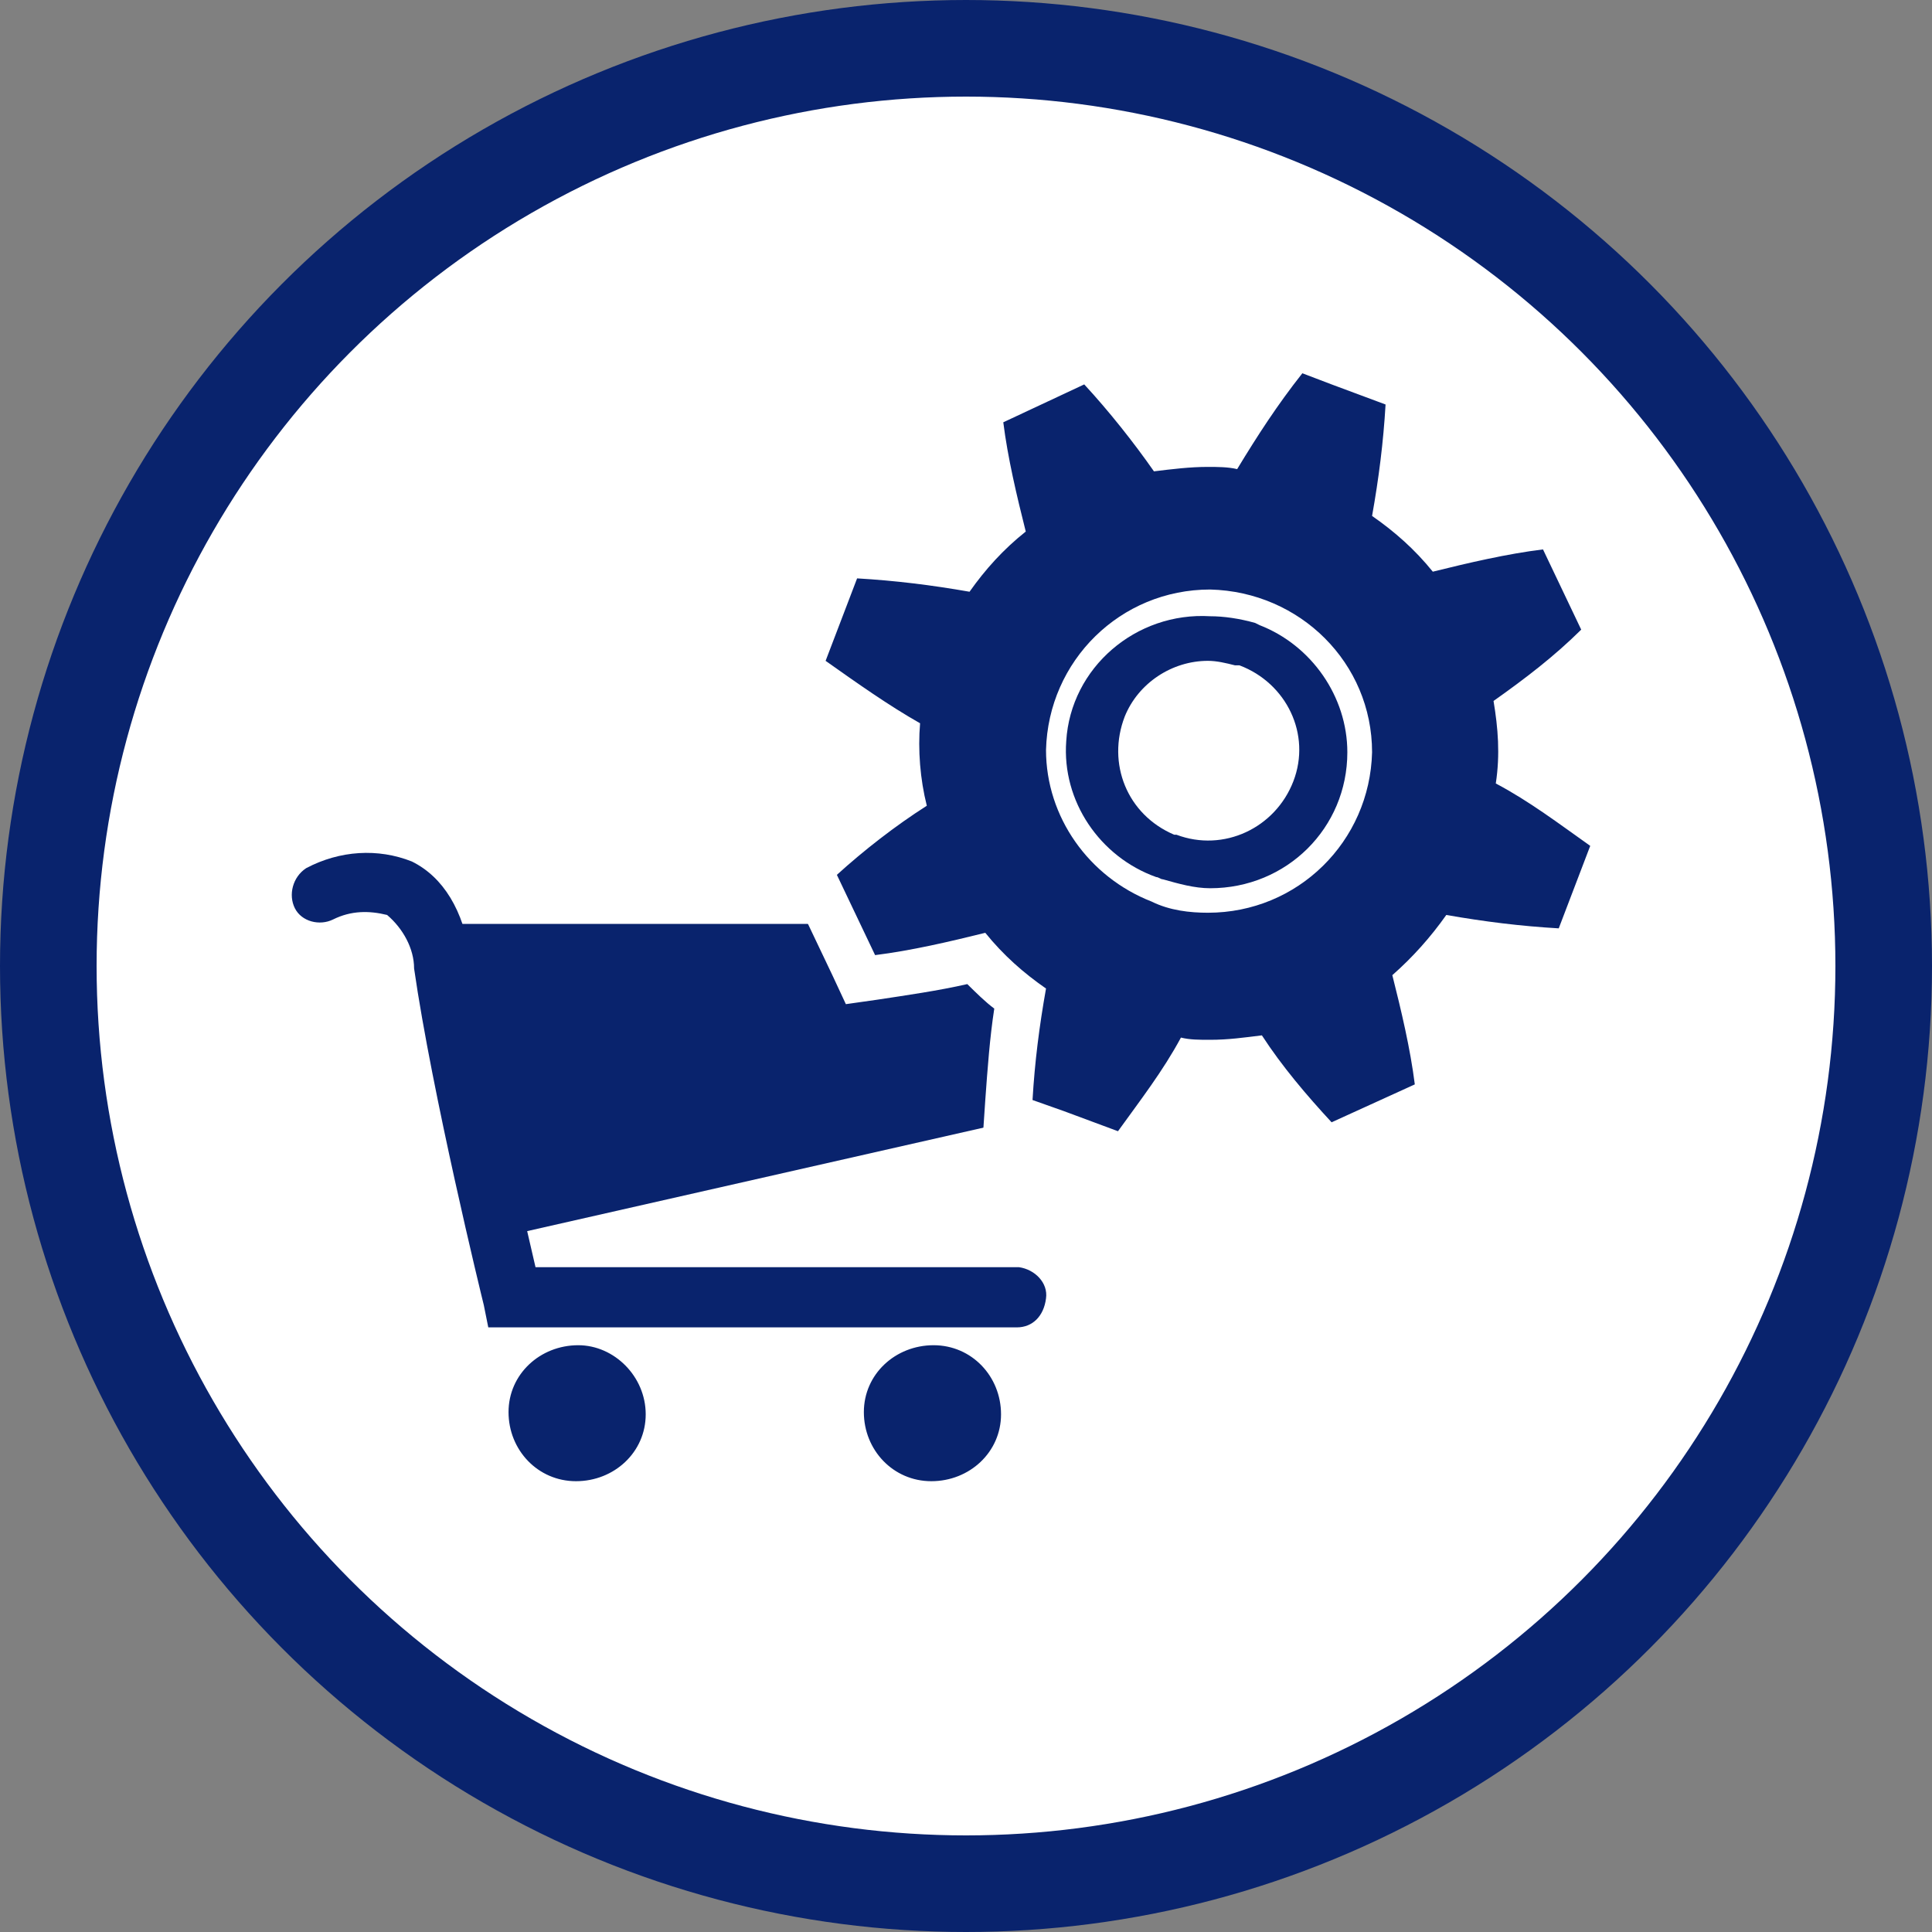 <?xml version="1.0" encoding="UTF-8"?>
<svg width="60px" height="60px" viewBox="0 0 60 60" version="1.1" xmlns="http://www.w3.org/2000/svg" xmlns:xlink="http://www.w3.org/1999/xlink">
    <rect x="0" y="0" width="60" height="60" fill="#808080" stroke="none"/>
    <title>AAC46520-1EA2-4238-89E2-E238CE9F6552</title>
    <g id="Homepage" stroke="none" stroke-width="1" fill="none" fill-rule="evenodd">
        <g id="D-1-1-Homepage" transform="translate(-1111, -1489)">
            <g id="block3" transform="translate(255, 1167)">
                <g id="grid" transform="translate(0, 322)">
                    <g id="icon-item-3" transform="translate(721, 0)">
                        <g id="p-management-icon" transform="translate(135, 0)">
                            <circle id="Oval" stroke="#09236D" stroke-width="3" fill="#FFFFFF" cx="30" cy="30" r="28.5"></circle>
                            <g id="ecommerce-dev" transform="translate(9.062, 10)" fill-rule="nonzero">
                                <path d="M10.991,33.923 C10.991,35.1 10.013,36 8.826,36 C7.639,36 6.731,35.031 6.731,33.854 C6.731,32.677 7.709,31.777 8.896,31.777 C10.013,31.777 10.991,32.746 10.991,33.923 L10.991,33.923 Z" id="Path" fill="#09236D"></path>
                                <path d="M22.026,33.923 C22.026,35.1 21.048,36 19.861,36 C18.674,36 17.766,35.031 17.766,33.854 C17.766,32.677 18.743,31.777 19.931,31.777 C21.118,31.777 22.026,32.746 22.026,33.923 C22.026,33.923 22.026,33.923 22.026,33.923 Z" id="Path" fill="#09236D"></path>
                                <polygon id="Path" fill="#09236D" points="22.515 18.692 4.426 18.692 6.033 28.523 22.515 24.785"></polygon>
                                <path d="M22.515,31.223 L6.102,31.223 L5.963,30.531 C5.893,30.254 4.356,23.954 3.798,20.077 C3.798,19.454 3.449,18.831 2.96,18.415 C2.401,18.277 1.842,18.277 1.284,18.554 C0.864,18.762 0.306,18.623 0.096,18.208 C0.096,18.208 0.096,18.208 0.096,18.208 L0.096,18.208 C-0.113,17.792 0.026,17.238 0.445,16.962 C1.493,16.408 2.68,16.338 3.728,16.754 C4.706,17.238 5.334,18.277 5.544,19.731 C6.033,22.777 7.15,27.554 7.569,29.354 L22.585,29.354 C23.073,29.423 23.493,29.838 23.423,30.323 C23.353,30.877 23.004,31.223 22.515,31.223 L22.515,31.223 Z" id="Path" fill="#09236D"></path>
                                <path d="M22.235,24.646 L22.235,24.162 C22.305,23.123 22.375,22.085 22.585,21.046 C22.096,20.7 21.607,20.285 21.188,19.8 C20.14,20.077 19.093,20.215 18.045,20.354 L17.556,20.423 L16.02,16.962 L16.369,16.615 C17.137,15.923 17.975,15.231 18.813,14.677 C18.743,14.054 18.743,13.431 18.743,12.808 C17.836,12.254 16.997,11.7 16.159,11.008 L15.74,10.662 L17.067,7.131 L17.556,7.131 C18.604,7.2 19.651,7.269 20.699,7.477 C21.048,6.992 21.537,6.508 21.956,6.092 C21.677,5.054 21.537,4.015 21.397,3.046 L21.327,2.562 L24.75,0.969 L25.099,1.315 C25.797,2.077 26.496,2.908 27.124,3.808 C27.543,3.738 28.032,3.738 28.451,3.738 L29.01,3.738 C29.569,2.838 30.127,2.008 30.826,1.177 L31.175,0.762 L34.737,2.077 L34.737,2.562 C34.667,3.6 34.597,4.638 34.387,5.677 C34.876,6.023 35.365,6.508 35.784,6.923 C36.832,6.646 37.879,6.508 38.857,6.369 L39.346,6.3 L40.952,9.692 L40.603,10.038 C39.835,10.731 38.997,11.423 38.159,12.046 C38.229,12.669 38.299,13.292 38.229,13.915 C39.137,14.469 39.975,15.023 40.813,15.715 L41.232,16.062 L39.905,19.592 L39.416,19.592 C38.368,19.523 37.321,19.454 36.273,19.246 C35.924,19.731 35.505,20.215 35.016,20.631 C35.295,21.669 35.435,22.708 35.575,23.746 L35.645,24.231 L32.222,25.754 L31.873,25.408 C31.175,24.646 30.476,23.815 29.848,22.915 C29.429,22.985 29.01,22.985 28.521,22.985 L27.892,22.985 C27.334,23.885 26.775,24.715 26.077,25.546 L25.797,25.892 L22.235,24.646 Z M28.521,9.069 C26.705,9.069 25.099,10.177 24.4,11.908 C23.981,12.946 24.051,14.192 24.54,15.162 C25.029,16.2 25.867,17.031 26.984,17.377 C27.473,17.585 27.962,17.654 28.451,17.654 C30.826,17.654 32.781,15.715 32.781,13.362 C32.781,11.008 30.896,9.069 28.521,9.069 Z" id="Shape" fill="#09236D"></path>
                                <path d="M31.384,1.592 L32.292,1.938 L33.968,2.562 C33.899,3.738 33.759,4.846 33.549,6.023 C34.248,6.508 34.876,7.062 35.435,7.754 C36.553,7.477 37.74,7.2 38.857,7.062 L40.044,9.554 C39.206,10.385 38.299,11.077 37.321,11.769 C37.46,12.6 37.53,13.431 37.391,14.331 C38.438,14.885 39.346,15.577 40.324,16.269 L39.346,18.831 C38.159,18.762 37.041,18.623 35.854,18.415 C35.365,19.108 34.807,19.731 34.178,20.285 C34.457,21.392 34.737,22.569 34.876,23.677 L32.292,24.854 C31.524,24.023 30.756,23.123 30.127,22.154 C29.569,22.223 29.08,22.292 28.521,22.292 C28.172,22.292 27.892,22.292 27.613,22.223 C27.054,23.262 26.356,24.162 25.658,25.131 L23.981,24.508 L23.004,24.162 C23.073,22.985 23.213,21.877 23.423,20.7 C22.724,20.215 22.096,19.662 21.537,18.969 C20.42,19.246 19.232,19.523 18.115,19.662 L16.928,17.169 C17.766,16.408 18.743,15.646 19.721,15.023 C19.512,14.192 19.442,13.292 19.512,12.462 C18.534,11.908 17.556,11.215 16.578,10.523 L17.556,7.962 C18.743,8.031 19.861,8.169 21.048,8.377 C21.537,7.685 22.096,7.062 22.794,6.508 C22.515,5.4 22.235,4.223 22.096,3.115 L24.61,1.938 C25.378,2.769 26.146,3.738 26.775,4.638 C27.334,4.569 27.892,4.5 28.451,4.5 C28.73,4.5 29.08,4.5 29.359,4.569 C29.988,3.531 30.616,2.562 31.384,1.592 M28.451,18.346 C31.245,18.346 33.48,16.131 33.549,13.362 C33.549,10.592 31.315,8.377 28.521,8.308 C25.727,8.308 23.493,10.523 23.423,13.292 C23.423,15.369 24.75,17.238 26.705,18 C27.264,18.277 27.892,18.346 28.451,18.346 M30.896,0 L30.267,0.762 C29.708,1.523 29.15,2.285 28.661,3.046 L28.521,3.046 C28.172,3.046 27.823,3.046 27.543,3.115 C26.984,2.354 26.356,1.662 25.727,0.969 L25.029,0.208 L24.121,0.623 L21.607,1.8 L20.699,2.215 L20.839,3.185 C20.978,4.085 21.118,5.054 21.327,5.954 C21.048,6.231 20.769,6.508 20.559,6.785 C19.651,6.646 18.674,6.508 17.696,6.508 L16.648,6.438 L16.299,7.408 L15.321,10.038 L14.972,11.008 L15.81,11.631 C16.578,12.185 17.347,12.738 18.185,13.223 C18.185,13.638 18.185,13.985 18.185,14.4 C17.416,14.954 16.648,15.577 15.95,16.2 L15.182,16.892 L15.601,17.792 L16.788,20.285 L17.207,21.185 L18.185,21.046 C19.093,20.908 20.07,20.769 20.978,20.562 C21.258,20.838 21.537,21.115 21.816,21.323 C21.677,22.223 21.607,23.192 21.537,24.162 L21.467,25.2 L22.445,25.546 L23.353,25.892 L25.029,26.515 L26.007,26.862 L26.635,26.1 C27.194,25.338 27.753,24.577 28.242,23.815 L28.451,23.815 C28.8,23.815 29.08,23.815 29.429,23.746 C29.988,24.508 30.616,25.2 31.245,25.892 L31.943,26.654 L32.851,26.238 L35.365,25.062 L36.273,24.646 L36.203,23.538 C36.064,22.638 35.924,21.669 35.714,20.769 C35.994,20.492 36.273,20.215 36.483,19.938 C37.391,20.077 38.368,20.146 39.346,20.215 L40.324,20.285 L40.673,19.315 L41.651,16.754 L42,15.785 L41.162,15.162 C40.324,14.538 39.486,13.985 38.857,13.569 C38.857,13.154 38.857,12.808 38.787,12.392 C39.556,11.838 40.324,11.215 41.022,10.592 L41.79,9.9 L41.371,9 L40.184,6.508 L39.765,5.608 L38.787,5.746 C37.74,5.885 36.762,6.092 35.994,6.231 C35.714,5.954 35.435,5.677 35.156,5.469 C35.295,4.569 35.365,3.6 35.435,2.7 L35.505,1.662 L34.527,1.315 L32.781,0.623 L31.873,0.277 L30.896,0 Z M28.451,17.031 C28.032,17.031 27.613,16.962 27.194,16.823 C26.286,16.477 25.518,15.785 25.169,14.954 C24.75,14.054 24.68,13.085 25.029,12.185 C25.727,10.315 27.823,9.346 29.708,10.038 C31.594,10.731 32.572,12.808 31.873,14.677 C31.384,16.062 29.988,16.962 28.451,17.031 L28.451,17.031 Z" id="Shape" fill="#FFFFFF"></path>
                                <path d="M28.451,16.823 C28.032,16.823 27.613,16.754 27.264,16.615 L27.124,16.615 C25.308,15.854 24.47,13.846 25.239,12.046 C25.797,10.731 27.054,9.9 28.521,9.9 C28.87,9.9 29.219,9.969 29.569,10.038 C29.638,10.038 29.638,10.038 29.708,10.108 C31.524,10.8 32.502,12.808 31.803,14.608 L31.803,14.608 C31.315,15.992 29.988,16.892 28.451,16.823 L28.451,16.823 Z" id="Path" fill="#FFFFFF"></path>
                                <path d="M28.451,10.523 C28.73,10.523 29.01,10.592 29.289,10.662 L29.429,10.662 C30.896,11.215 31.664,12.808 31.105,14.262 C30.546,15.715 28.94,16.477 27.473,15.923 C27.473,15.923 27.473,15.923 27.473,15.923 L27.473,15.923 L27.404,15.923 C25.937,15.3 25.308,13.708 25.867,12.254 C26.286,11.215 27.334,10.523 28.451,10.523 M28.521,9.138 C26.216,9 24.191,10.731 24.051,13.015 C23.912,14.885 25.099,16.615 26.845,17.238 C26.915,17.238 26.984,17.308 27.054,17.308 C27.543,17.446 28.032,17.585 28.521,17.585 C30.896,17.585 32.781,15.715 32.781,13.362 C32.781,11.631 31.664,10.038 30.057,9.415 L29.918,9.346 C29.429,9.208 28.94,9.138 28.521,9.138 L28.521,9.138 Z" id="Shape" fill="#09236D"></path>
                            </g>
                        </g>
                    </g>
                </g>
            </g>
        </g>
    </g>
</svg>